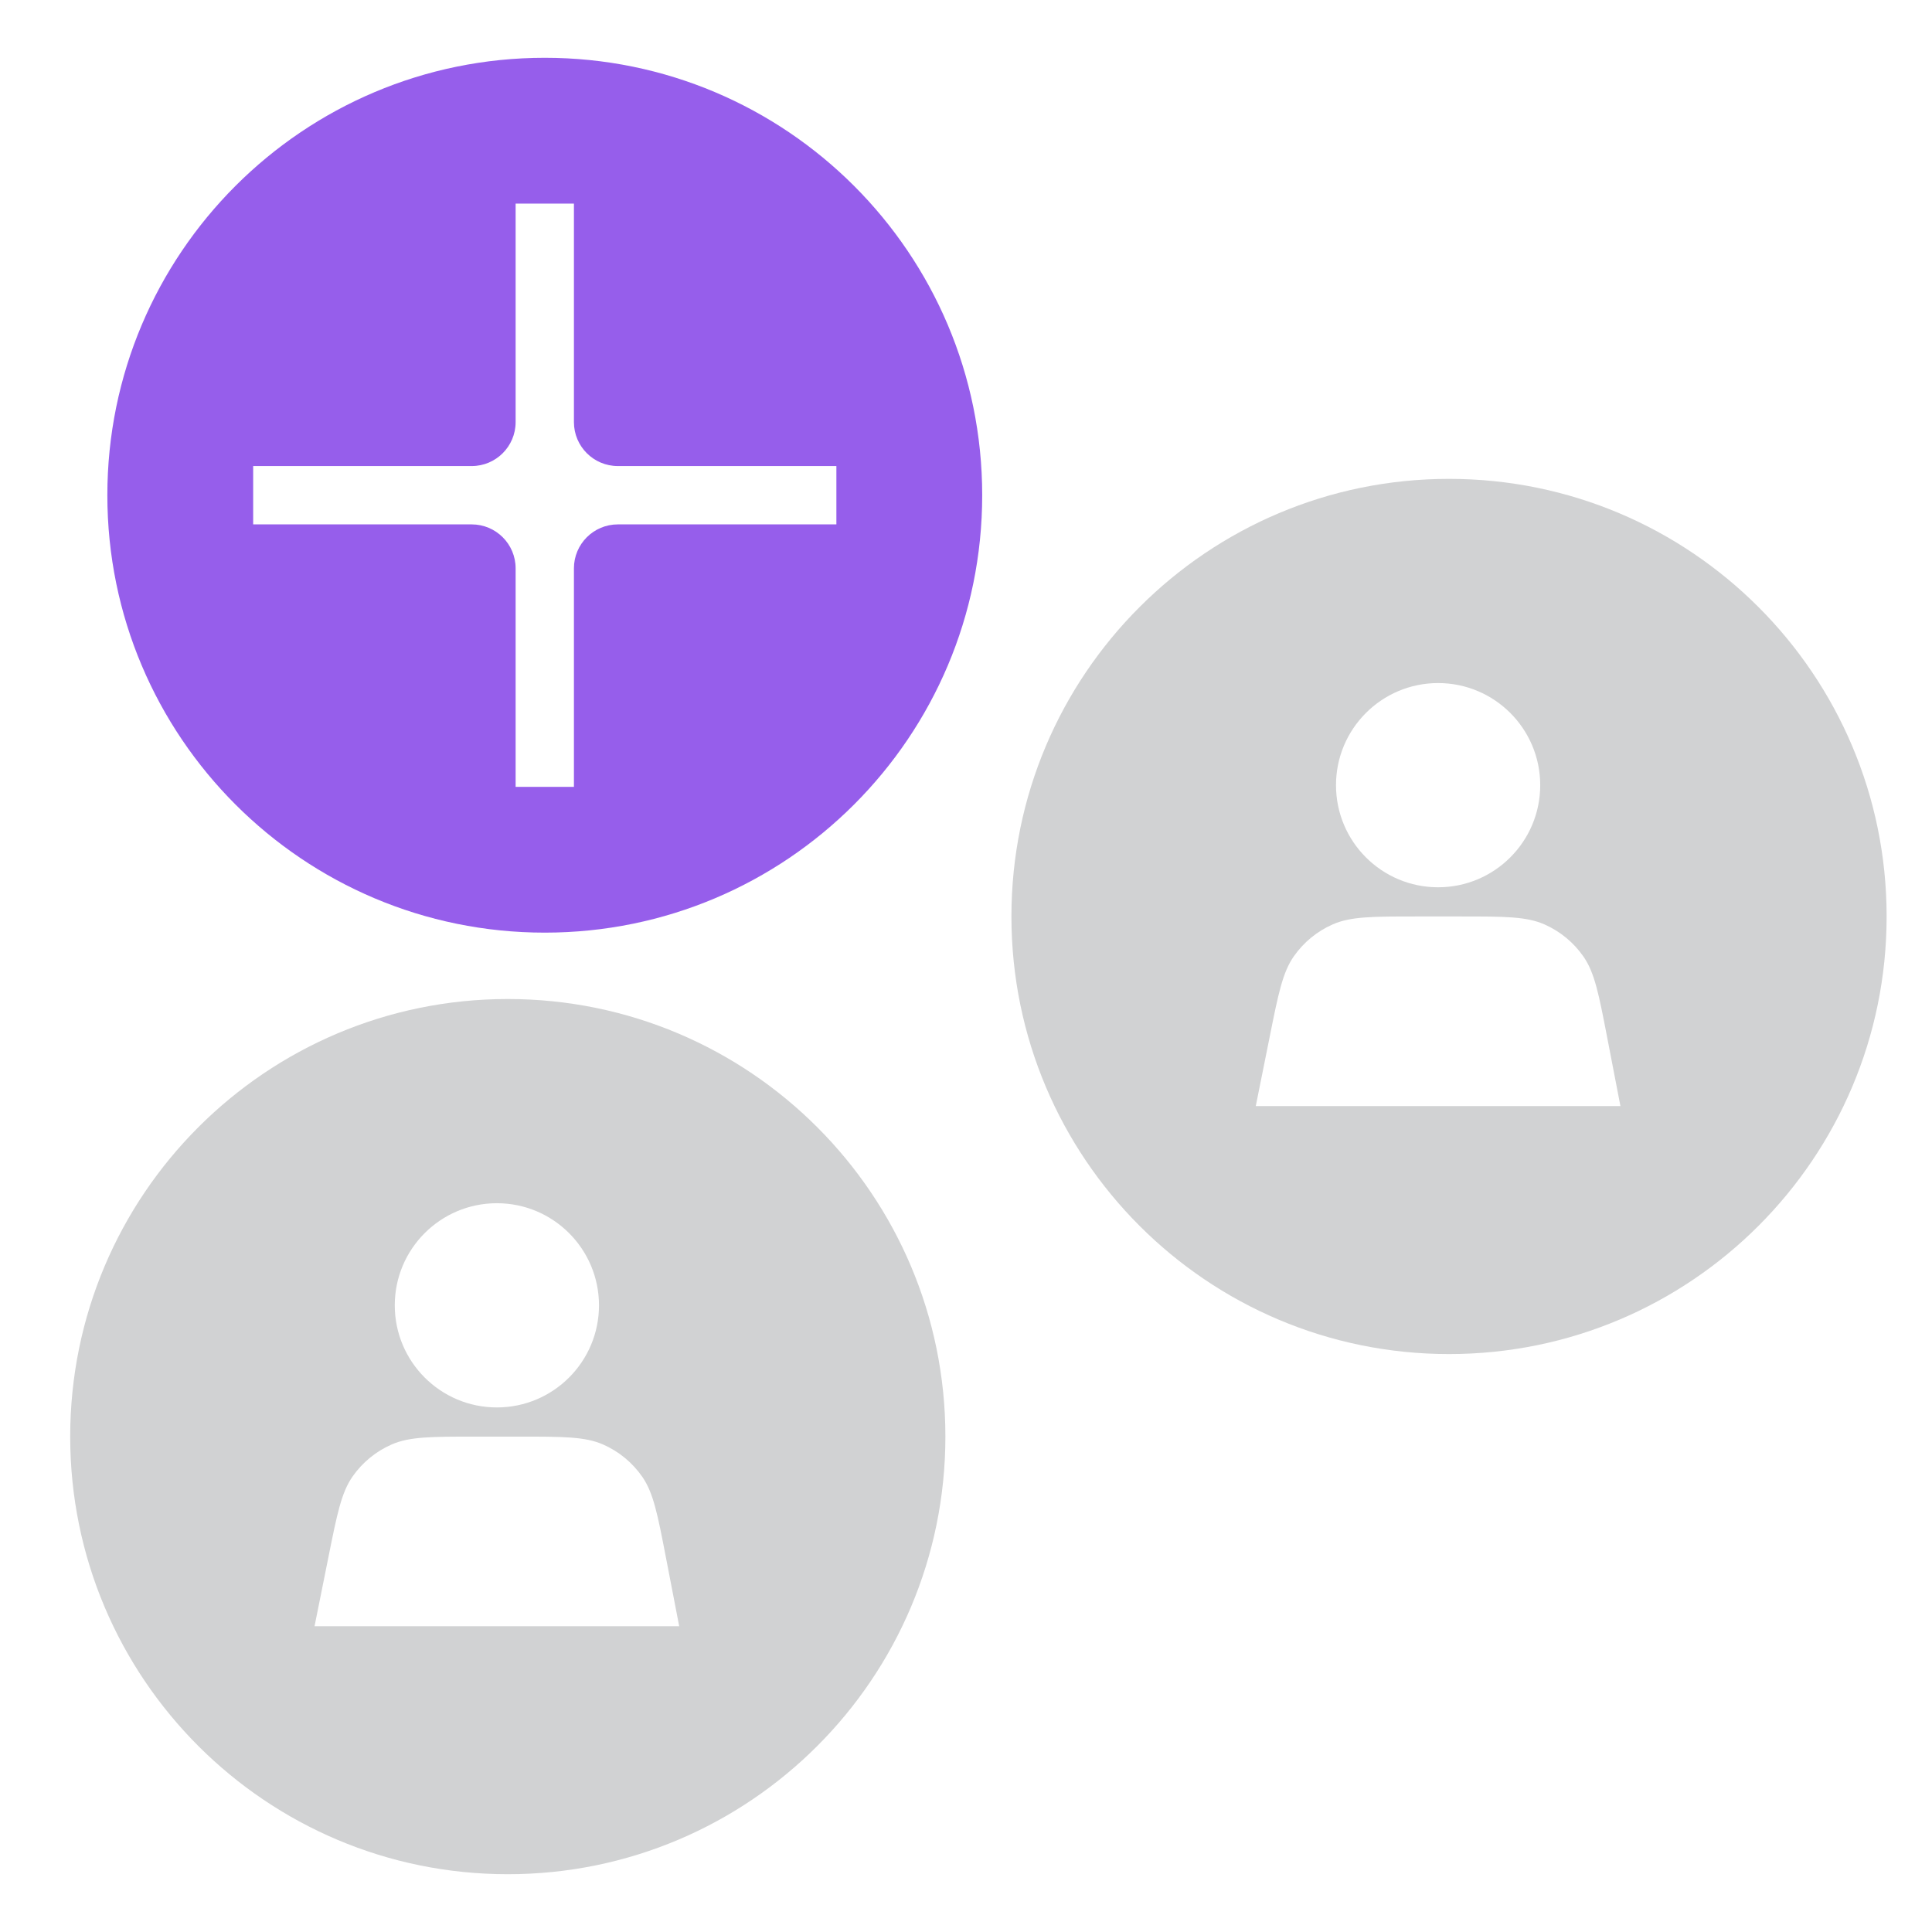 <?xml version="1.0" encoding="UTF-8"?> <svg xmlns="http://www.w3.org/2000/svg" width="78" height="78" viewBox="0 0 78 78" fill="none"><path d="M20.501 40.333C30.258 40.333 38.168 48.243 38.168 58C38.168 67.757 30.258 75.667 20.501 75.667C10.744 75.667 2.834 67.757 2.834 58C2.834 48.243 10.744 40.333 20.501 40.333ZM19.177 58C17.417 58 16.537 58.001 15.815 58.316C15.18 58.593 14.632 59.042 14.234 59.611C13.784 60.256 13.61 61.118 13.264 62.843L12.699 65.655L27.421 65.655L26.887 62.888C26.551 61.148 26.383 60.278 25.934 59.627C25.537 59.053 24.988 58.599 24.349 58.319C23.624 58 22.738 58 20.966 58L19.177 58ZM20.06 48.577C17.783 48.578 15.938 50.423 15.938 52.699C15.938 54.976 17.783 56.822 20.06 56.822C22.336 56.822 24.183 54.976 24.183 52.699C24.182 50.423 22.336 48.577 20.06 48.577Z" fill="#D1D2D3"></path><path d="M58.501 19.333C68.258 19.333 76.168 27.243 76.168 37C76.168 46.757 68.258 54.667 58.501 54.667C48.744 54.667 40.834 46.757 40.834 37C40.834 27.243 48.744 19.333 58.501 19.333ZM57.177 37C55.417 37 54.537 37.001 53.815 37.316C53.179 37.593 52.632 38.042 52.234 38.611C51.784 39.256 51.61 40.118 51.264 41.843L50.699 44.655L65.421 44.655L64.887 41.888C64.551 40.148 64.383 39.278 63.934 38.627C63.537 38.053 62.988 37.599 62.349 37.319C61.624 37 60.738 37 58.966 37L57.177 37ZM58.06 27.577C55.783 27.578 53.938 29.423 53.938 31.699C53.938 33.976 55.783 35.822 58.06 35.822C60.336 35.822 62.183 33.976 62.183 31.699C62.182 29.423 60.336 27.577 58.06 27.577Z" fill="#D1D2D3"></path><path fill-rule="evenodd" clip-rule="evenodd" d="M21.994 37.653C31.747 37.653 39.654 29.747 39.654 19.993C39.654 10.24 31.747 2.333 21.994 2.333C12.241 2.333 4.334 10.24 4.334 19.993C4.334 29.747 12.241 37.653 21.994 37.653ZM10.221 18.816L10.221 21.171L19.043 21.171C20.022 21.171 20.817 21.965 20.817 22.945L20.817 31.767L23.171 31.767L23.171 22.945C23.171 21.965 23.966 21.171 24.945 21.171L33.767 21.171L33.767 18.816L24.945 18.816C23.966 18.816 23.171 18.022 23.171 17.042L23.171 8.22L20.817 8.22L20.817 17.042C20.817 18.022 20.022 18.816 19.043 18.816L10.221 18.816Z" fill="#965EEB"></path></svg> 